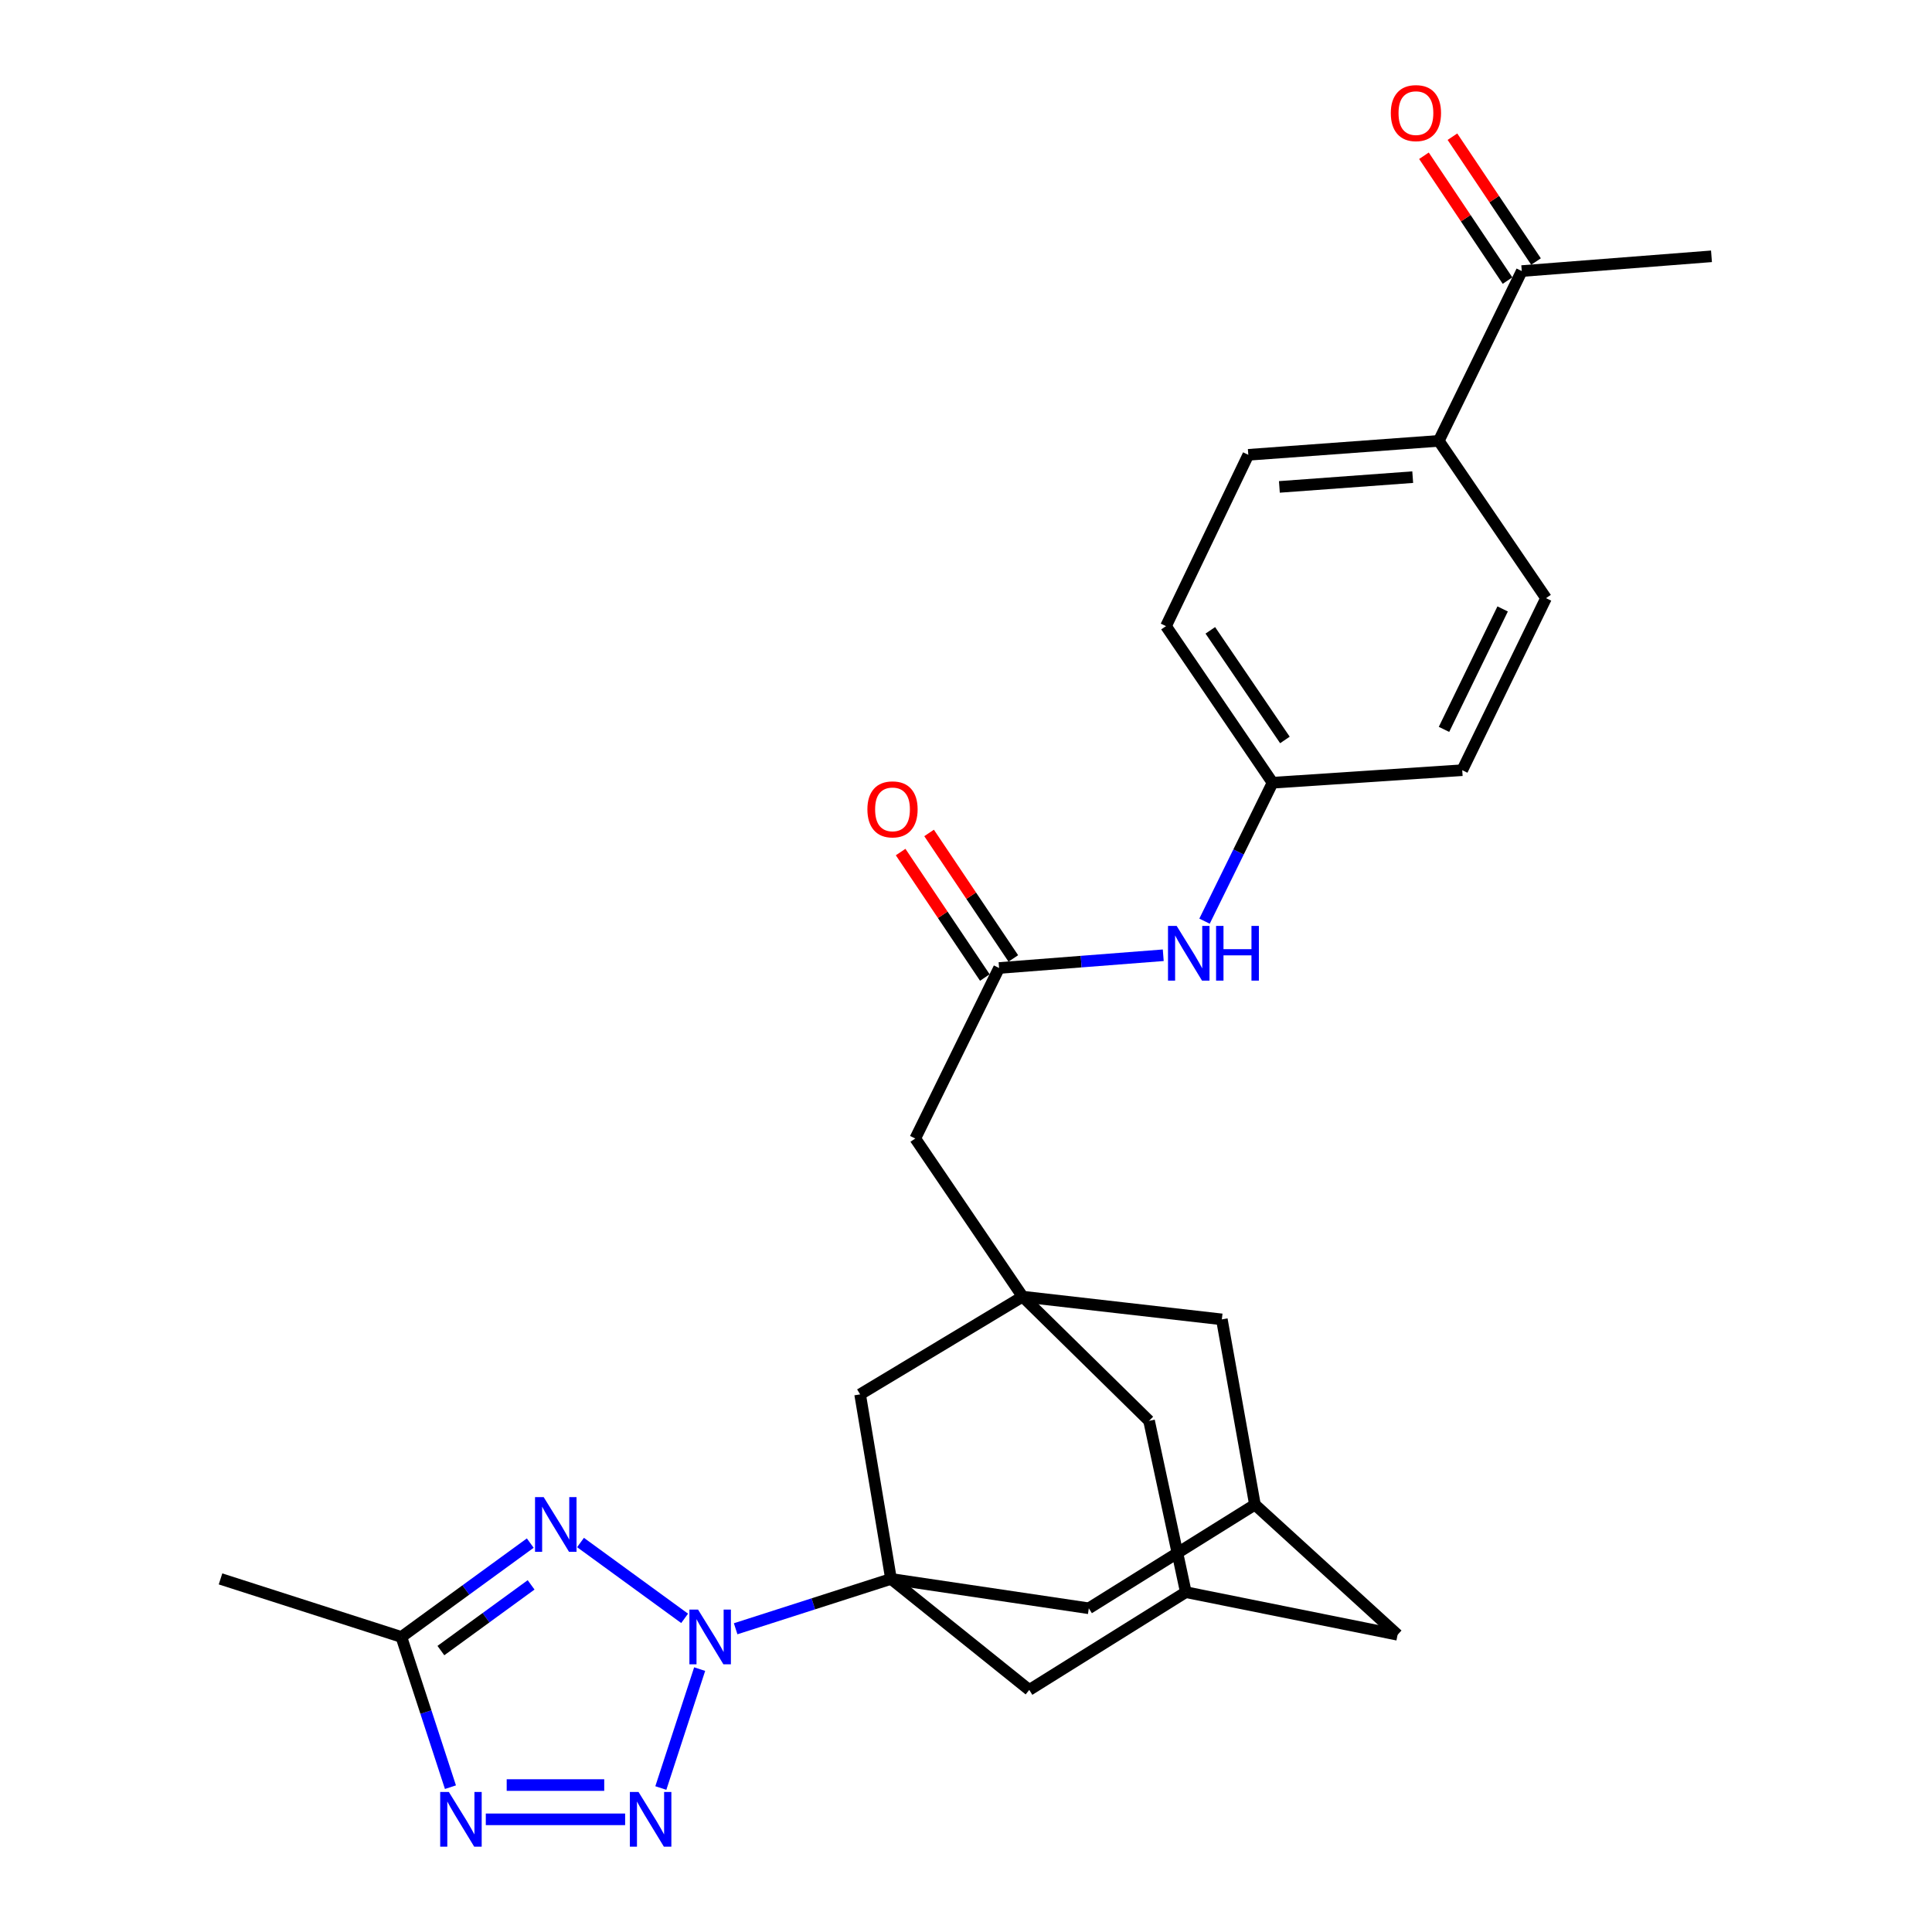 <?xml version='1.0' encoding='iso-8859-1'?>
<svg version='1.1' baseProfile='full'
              xmlns='http://www.w3.org/2000/svg'
                      xmlns:rdkit='http://www.rdkit.org/xml'
                      xmlns:xlink='http://www.w3.org/1999/xlink'
                  xml:space='preserve'
width='1000px' height='1000px' viewBox='0 0 1000 1000'>
<!-- END OF HEADER -->
<rect style='opacity:1.0;fill:#FFFFFF;stroke:none' width='1000' height='1000' x='0' y='0'> </rect>
<path class='bond-0' d='M 362.14,863.926 L 342.049,925.478' style='fill:none;fill-rule:evenodd;stroke:#0000FF;stroke-width:6px;stroke-linecap:butt;stroke-linejoin:miter;stroke-opacity:1' />
<path class='bond-1' d='M 354.361,837.659 L 300.475,798.404' style='fill:none;fill-rule:evenodd;stroke:#0000FF;stroke-width:6px;stroke-linecap:butt;stroke-linejoin:miter;stroke-opacity:1' />
<path class='bond-2' d='M 380.77,843.047 L 420.977,830.143' style='fill:none;fill-rule:evenodd;stroke:#0000FF;stroke-width:6px;stroke-linecap:butt;stroke-linejoin:miter;stroke-opacity:1' />
<path class='bond-2' d='M 420.977,830.143 L 461.183,817.239' style='fill:none;fill-rule:evenodd;stroke:#000000;stroke-width:6px;stroke-linecap:butt;stroke-linejoin:miter;stroke-opacity:1' />
<path class='bond-3' d='M 323.565,941.683 L 251.449,941.683' style='fill:none;fill-rule:evenodd;stroke:#0000FF;stroke-width:6px;stroke-linecap:butt;stroke-linejoin:miter;stroke-opacity:1' />
<path class='bond-3' d='M 312.748,923.94 L 262.266,923.94' style='fill:none;fill-rule:evenodd;stroke:#0000FF;stroke-width:6px;stroke-linecap:butt;stroke-linejoin:miter;stroke-opacity:1' />
<path class='bond-4' d='M 274.46,798.7 L 241.106,822.991' style='fill:none;fill-rule:evenodd;stroke:#0000FF;stroke-width:6px;stroke-linecap:butt;stroke-linejoin:miter;stroke-opacity:1' />
<path class='bond-4' d='M 241.106,822.991 L 207.752,847.283' style='fill:none;fill-rule:evenodd;stroke:#000000;stroke-width:6px;stroke-linecap:butt;stroke-linejoin:miter;stroke-opacity:1' />
<path class='bond-4' d='M 274.899,820.329 L 251.551,837.333' style='fill:none;fill-rule:evenodd;stroke:#0000FF;stroke-width:6px;stroke-linecap:butt;stroke-linejoin:miter;stroke-opacity:1' />
<path class='bond-4' d='M 251.551,837.333 L 228.203,854.338' style='fill:none;fill-rule:evenodd;stroke:#000000;stroke-width:6px;stroke-linecap:butt;stroke-linejoin:miter;stroke-opacity:1' />
<path class='bond-6' d='M 461.183,817.239 L 445.195,721.716' style='fill:none;fill-rule:evenodd;stroke:#000000;stroke-width:6px;stroke-linecap:butt;stroke-linejoin:miter;stroke-opacity:1' />
<path class='bond-8' d='M 461.183,817.239 L 532.745,874.695' style='fill:none;fill-rule:evenodd;stroke:#000000;stroke-width:6px;stroke-linecap:butt;stroke-linejoin:miter;stroke-opacity:1' />
<path class='bond-9' d='M 461.183,817.239 L 563.567,832.448' style='fill:none;fill-rule:evenodd;stroke:#000000;stroke-width:6px;stroke-linecap:butt;stroke-linejoin:miter;stroke-opacity:1' />
<path class='bond-28' d='M 233.149,925.04 L 220.45,886.162' style='fill:none;fill-rule:evenodd;stroke:#0000FF;stroke-width:6px;stroke-linecap:butt;stroke-linejoin:miter;stroke-opacity:1' />
<path class='bond-28' d='M 220.45,886.162 L 207.752,847.283' style='fill:none;fill-rule:evenodd;stroke:#000000;stroke-width:6px;stroke-linecap:butt;stroke-linejoin:miter;stroke-opacity:1' />
<path class='bond-26' d='M 207.752,847.283 L 114.141,817.239' style='fill:none;fill-rule:evenodd;stroke:#000000;stroke-width:6px;stroke-linecap:butt;stroke-linejoin:miter;stroke-opacity:1' />
<path class='bond-5' d='M 529.315,671.13 L 445.195,721.716' style='fill:none;fill-rule:evenodd;stroke:#000000;stroke-width:6px;stroke-linecap:butt;stroke-linejoin:miter;stroke-opacity:1' />
<path class='bond-13' d='M 529.315,671.13 L 473.741,589.288' style='fill:none;fill-rule:evenodd;stroke:#000000;stroke-width:6px;stroke-linecap:butt;stroke-linejoin:miter;stroke-opacity:1' />
<path class='bond-29' d='M 529.315,671.13 L 632.428,682.909' style='fill:none;fill-rule:evenodd;stroke:#000000;stroke-width:6px;stroke-linecap:butt;stroke-linejoin:miter;stroke-opacity:1' />
<path class='bond-31' d='M 529.315,671.13 L 594.755,735.427' style='fill:none;fill-rule:evenodd;stroke:#000000;stroke-width:6px;stroke-linecap:butt;stroke-linejoin:miter;stroke-opacity:1' />
<path class='bond-7' d='M 517.121,501.029 L 473.741,589.288' style='fill:none;fill-rule:evenodd;stroke:#000000;stroke-width:6px;stroke-linecap:butt;stroke-linejoin:miter;stroke-opacity:1' />
<path class='bond-12' d='M 517.121,501.029 L 559.608,497.731' style='fill:none;fill-rule:evenodd;stroke:#000000;stroke-width:6px;stroke-linecap:butt;stroke-linejoin:miter;stroke-opacity:1' />
<path class='bond-12' d='M 559.608,497.731 L 602.095,494.434' style='fill:none;fill-rule:evenodd;stroke:#0000FF;stroke-width:6px;stroke-linecap:butt;stroke-linejoin:miter;stroke-opacity:1' />
<path class='bond-18' d='M 524.488,496.085 L 502.691,463.609' style='fill:none;fill-rule:evenodd;stroke:#000000;stroke-width:6px;stroke-linecap:butt;stroke-linejoin:miter;stroke-opacity:1' />
<path class='bond-18' d='M 502.691,463.609 L 480.895,431.133' style='fill:none;fill-rule:evenodd;stroke:#FF0000;stroke-width:6px;stroke-linecap:butt;stroke-linejoin:miter;stroke-opacity:1' />
<path class='bond-18' d='M 509.755,505.972 L 487.959,473.496' style='fill:none;fill-rule:evenodd;stroke:#000000;stroke-width:6px;stroke-linecap:butt;stroke-linejoin:miter;stroke-opacity:1' />
<path class='bond-18' d='M 487.959,473.496 L 466.163,441.02' style='fill:none;fill-rule:evenodd;stroke:#FF0000;stroke-width:6px;stroke-linecap:butt;stroke-linejoin:miter;stroke-opacity:1' />
<path class='bond-11' d='M 532.745,874.695 L 613.779,824.1' style='fill:none;fill-rule:evenodd;stroke:#000000;stroke-width:6px;stroke-linecap:butt;stroke-linejoin:miter;stroke-opacity:1' />
<path class='bond-10' d='M 563.567,832.448 L 649.549,778.797' style='fill:none;fill-rule:evenodd;stroke:#000000;stroke-width:6px;stroke-linecap:butt;stroke-linejoin:miter;stroke-opacity:1' />
<path class='bond-16' d='M 649.549,778.797 L 632.428,682.909' style='fill:none;fill-rule:evenodd;stroke:#000000;stroke-width:6px;stroke-linecap:butt;stroke-linejoin:miter;stroke-opacity:1' />
<path class='bond-20' d='M 649.549,778.797 L 723.388,846.159' style='fill:none;fill-rule:evenodd;stroke:#000000;stroke-width:6px;stroke-linecap:butt;stroke-linejoin:miter;stroke-opacity:1' />
<path class='bond-17' d='M 613.779,824.1 L 594.755,735.427' style='fill:none;fill-rule:evenodd;stroke:#000000;stroke-width:6px;stroke-linecap:butt;stroke-linejoin:miter;stroke-opacity:1' />
<path class='bond-30' d='M 613.779,824.1 L 723.388,846.159' style='fill:none;fill-rule:evenodd;stroke:#000000;stroke-width:6px;stroke-linecap:butt;stroke-linejoin:miter;stroke-opacity:1' />
<path class='bond-23' d='M 623.464,476.791 L 641.07,440.966' style='fill:none;fill-rule:evenodd;stroke:#0000FF;stroke-width:6px;stroke-linecap:butt;stroke-linejoin:miter;stroke-opacity:1' />
<path class='bond-23' d='M 641.07,440.966 L 658.677,405.141' style='fill:none;fill-rule:evenodd;stroke:#000000;stroke-width:6px;stroke-linecap:butt;stroke-linejoin:miter;stroke-opacity:1' />
<path class='bond-14' d='M 787.665,140.305 L 744.708,228.189' style='fill:none;fill-rule:evenodd;stroke:#000000;stroke-width:6px;stroke-linecap:butt;stroke-linejoin:miter;stroke-opacity:1' />
<path class='bond-19' d='M 795.037,135.37 L 773.408,103.06' style='fill:none;fill-rule:evenodd;stroke:#000000;stroke-width:6px;stroke-linecap:butt;stroke-linejoin:miter;stroke-opacity:1' />
<path class='bond-19' d='M 773.408,103.06 L 751.78,70.75' style='fill:none;fill-rule:evenodd;stroke:#FF0000;stroke-width:6px;stroke-linecap:butt;stroke-linejoin:miter;stroke-opacity:1' />
<path class='bond-19' d='M 780.293,145.239 L 758.664,112.929' style='fill:none;fill-rule:evenodd;stroke:#000000;stroke-width:6px;stroke-linecap:butt;stroke-linejoin:miter;stroke-opacity:1' />
<path class='bond-19' d='M 758.664,112.929 L 737.036,80.619' style='fill:none;fill-rule:evenodd;stroke:#FF0000;stroke-width:6px;stroke-linecap:butt;stroke-linejoin:miter;stroke-opacity:1' />
<path class='bond-27' d='M 787.665,140.305 L 885.859,132.665' style='fill:none;fill-rule:evenodd;stroke:#000000;stroke-width:6px;stroke-linecap:butt;stroke-linejoin:miter;stroke-opacity:1' />
<path class='bond-15' d='M 744.708,228.189 L 646.119,235.414' style='fill:none;fill-rule:evenodd;stroke:#000000;stroke-width:6px;stroke-linecap:butt;stroke-linejoin:miter;stroke-opacity:1' />
<path class='bond-15' d='M 731.217,246.968 L 662.204,252.025' style='fill:none;fill-rule:evenodd;stroke:#000000;stroke-width:6px;stroke-linecap:butt;stroke-linejoin:miter;stroke-opacity:1' />
<path class='bond-32' d='M 744.708,228.189 L 800.222,309.597' style='fill:none;fill-rule:evenodd;stroke:#000000;stroke-width:6px;stroke-linecap:butt;stroke-linejoin:miter;stroke-opacity:1' />
<path class='bond-21' d='M 800.222,309.597 L 756.852,398.655' style='fill:none;fill-rule:evenodd;stroke:#000000;stroke-width:6px;stroke-linecap:butt;stroke-linejoin:miter;stroke-opacity:1' />
<path class='bond-21' d='M 777.765,315.188 L 747.406,377.528' style='fill:none;fill-rule:evenodd;stroke:#000000;stroke-width:6px;stroke-linecap:butt;stroke-linejoin:miter;stroke-opacity:1' />
<path class='bond-22' d='M 646.119,235.414 L 603.517,324.087' style='fill:none;fill-rule:evenodd;stroke:#000000;stroke-width:6px;stroke-linecap:butt;stroke-linejoin:miter;stroke-opacity:1' />
<path class='bond-24' d='M 658.677,405.141 L 756.852,398.655' style='fill:none;fill-rule:evenodd;stroke:#000000;stroke-width:6px;stroke-linecap:butt;stroke-linejoin:miter;stroke-opacity:1' />
<path class='bond-25' d='M 658.677,405.141 L 603.517,324.087' style='fill:none;fill-rule:evenodd;stroke:#000000;stroke-width:6px;stroke-linecap:butt;stroke-linejoin:miter;stroke-opacity:1' />
<path class='bond-25' d='M 665.071,383 L 626.459,326.263' style='fill:none;fill-rule:evenodd;stroke:#000000;stroke-width:6px;stroke-linecap:butt;stroke-linejoin:miter;stroke-opacity:1' />
<path  class='atom-0' d='M 361.312 833.123
L 370.592 848.123
Q 371.512 849.603, 372.992 852.283
Q 374.472 854.963, 374.552 855.123
L 374.552 833.123
L 378.312 833.123
L 378.312 861.443
L 374.432 861.443
L 364.472 845.043
Q 363.312 843.123, 362.072 840.923
Q 360.872 838.723, 360.512 838.043
L 360.512 861.443
L 356.832 861.443
L 356.832 833.123
L 361.312 833.123
' fill='#0000FF'/>
<path  class='atom-1' d='M 330.499 927.523
L 339.779 942.523
Q 340.699 944.003, 342.179 946.683
Q 343.659 949.363, 343.739 949.523
L 343.739 927.523
L 347.499 927.523
L 347.499 955.843
L 343.619 955.843
L 333.659 939.443
Q 332.499 937.523, 331.259 935.323
Q 330.059 933.123, 329.699 932.443
L 329.699 955.843
L 326.019 955.843
L 326.019 927.523
L 330.499 927.523
' fill='#0000FF'/>
<path  class='atom-2' d='M 281.412 774.918
L 290.692 789.918
Q 291.612 791.398, 293.092 794.078
Q 294.572 796.758, 294.652 796.918
L 294.652 774.918
L 298.412 774.918
L 298.412 803.238
L 294.532 803.238
L 284.572 786.838
Q 283.412 784.918, 282.172 782.718
Q 280.972 780.518, 280.612 779.838
L 280.612 803.238
L 276.932 803.238
L 276.932 774.918
L 281.412 774.918
' fill='#0000FF'/>
<path  class='atom-4' d='M 232.324 927.523
L 241.604 942.523
Q 242.524 944.003, 244.004 946.683
Q 245.484 949.363, 245.564 949.523
L 245.564 927.523
L 249.324 927.523
L 249.324 955.843
L 245.444 955.843
L 235.484 939.443
Q 234.324 937.523, 233.084 935.323
Q 231.884 933.123, 231.524 932.443
L 231.524 955.843
L 227.844 955.843
L 227.844 927.523
L 232.324 927.523
' fill='#0000FF'/>
<path  class='atom-13' d='M 609.037 479.249
L 618.317 494.249
Q 619.237 495.729, 620.717 498.409
Q 622.197 501.089, 622.277 501.249
L 622.277 479.249
L 626.037 479.249
L 626.037 507.569
L 622.157 507.569
L 612.197 491.169
Q 611.037 489.249, 609.797 487.049
Q 608.597 484.849, 608.237 484.169
L 608.237 507.569
L 604.557 507.569
L 604.557 479.249
L 609.037 479.249
' fill='#0000FF'/>
<path  class='atom-13' d='M 629.437 479.249
L 633.277 479.249
L 633.277 491.289
L 647.757 491.289
L 647.757 479.249
L 651.597 479.249
L 651.597 507.569
L 647.757 507.569
L 647.757 494.489
L 633.277 494.489
L 633.277 507.569
L 629.437 507.569
L 629.437 479.249
' fill='#0000FF'/>
<path  class='atom-19' d='M 448.962 418.922
Q 448.962 412.122, 452.322 408.322
Q 455.682 404.522, 461.962 404.522
Q 468.242 404.522, 471.602 408.322
Q 474.962 412.122, 474.962 418.922
Q 474.962 425.802, 471.562 429.722
Q 468.162 433.602, 461.962 433.602
Q 455.722 433.602, 452.322 429.722
Q 448.962 425.842, 448.962 418.922
M 461.962 430.402
Q 466.282 430.402, 468.602 427.522
Q 470.962 424.602, 470.962 418.922
Q 470.962 413.362, 468.602 410.562
Q 466.282 407.722, 461.962 407.722
Q 457.642 407.722, 455.282 410.522
Q 452.962 413.322, 452.962 418.922
Q 452.962 424.642, 455.282 427.522
Q 457.642 430.402, 461.962 430.402
' fill='#FF0000'/>
<path  class='atom-20' d='M 719.88 58.542
Q 719.88 51.742, 723.24 47.943
Q 726.6 44.142, 732.88 44.142
Q 739.16 44.142, 742.52 47.943
Q 745.88 51.742, 745.88 58.542
Q 745.88 65.422, 742.48 69.343
Q 739.08 73.222, 732.88 73.222
Q 726.64 73.222, 723.24 69.343
Q 719.88 65.463, 719.88 58.542
M 732.88 70.022
Q 737.2 70.022, 739.52 67.142
Q 741.88 64.222, 741.88 58.542
Q 741.88 52.983, 739.52 50.182
Q 737.2 47.343, 732.88 47.343
Q 728.56 47.343, 726.2 50.142
Q 723.88 52.943, 723.88 58.542
Q 723.88 64.263, 726.2 67.142
Q 728.56 70.022, 732.88 70.022
' fill='#FF0000'/>
</svg>
